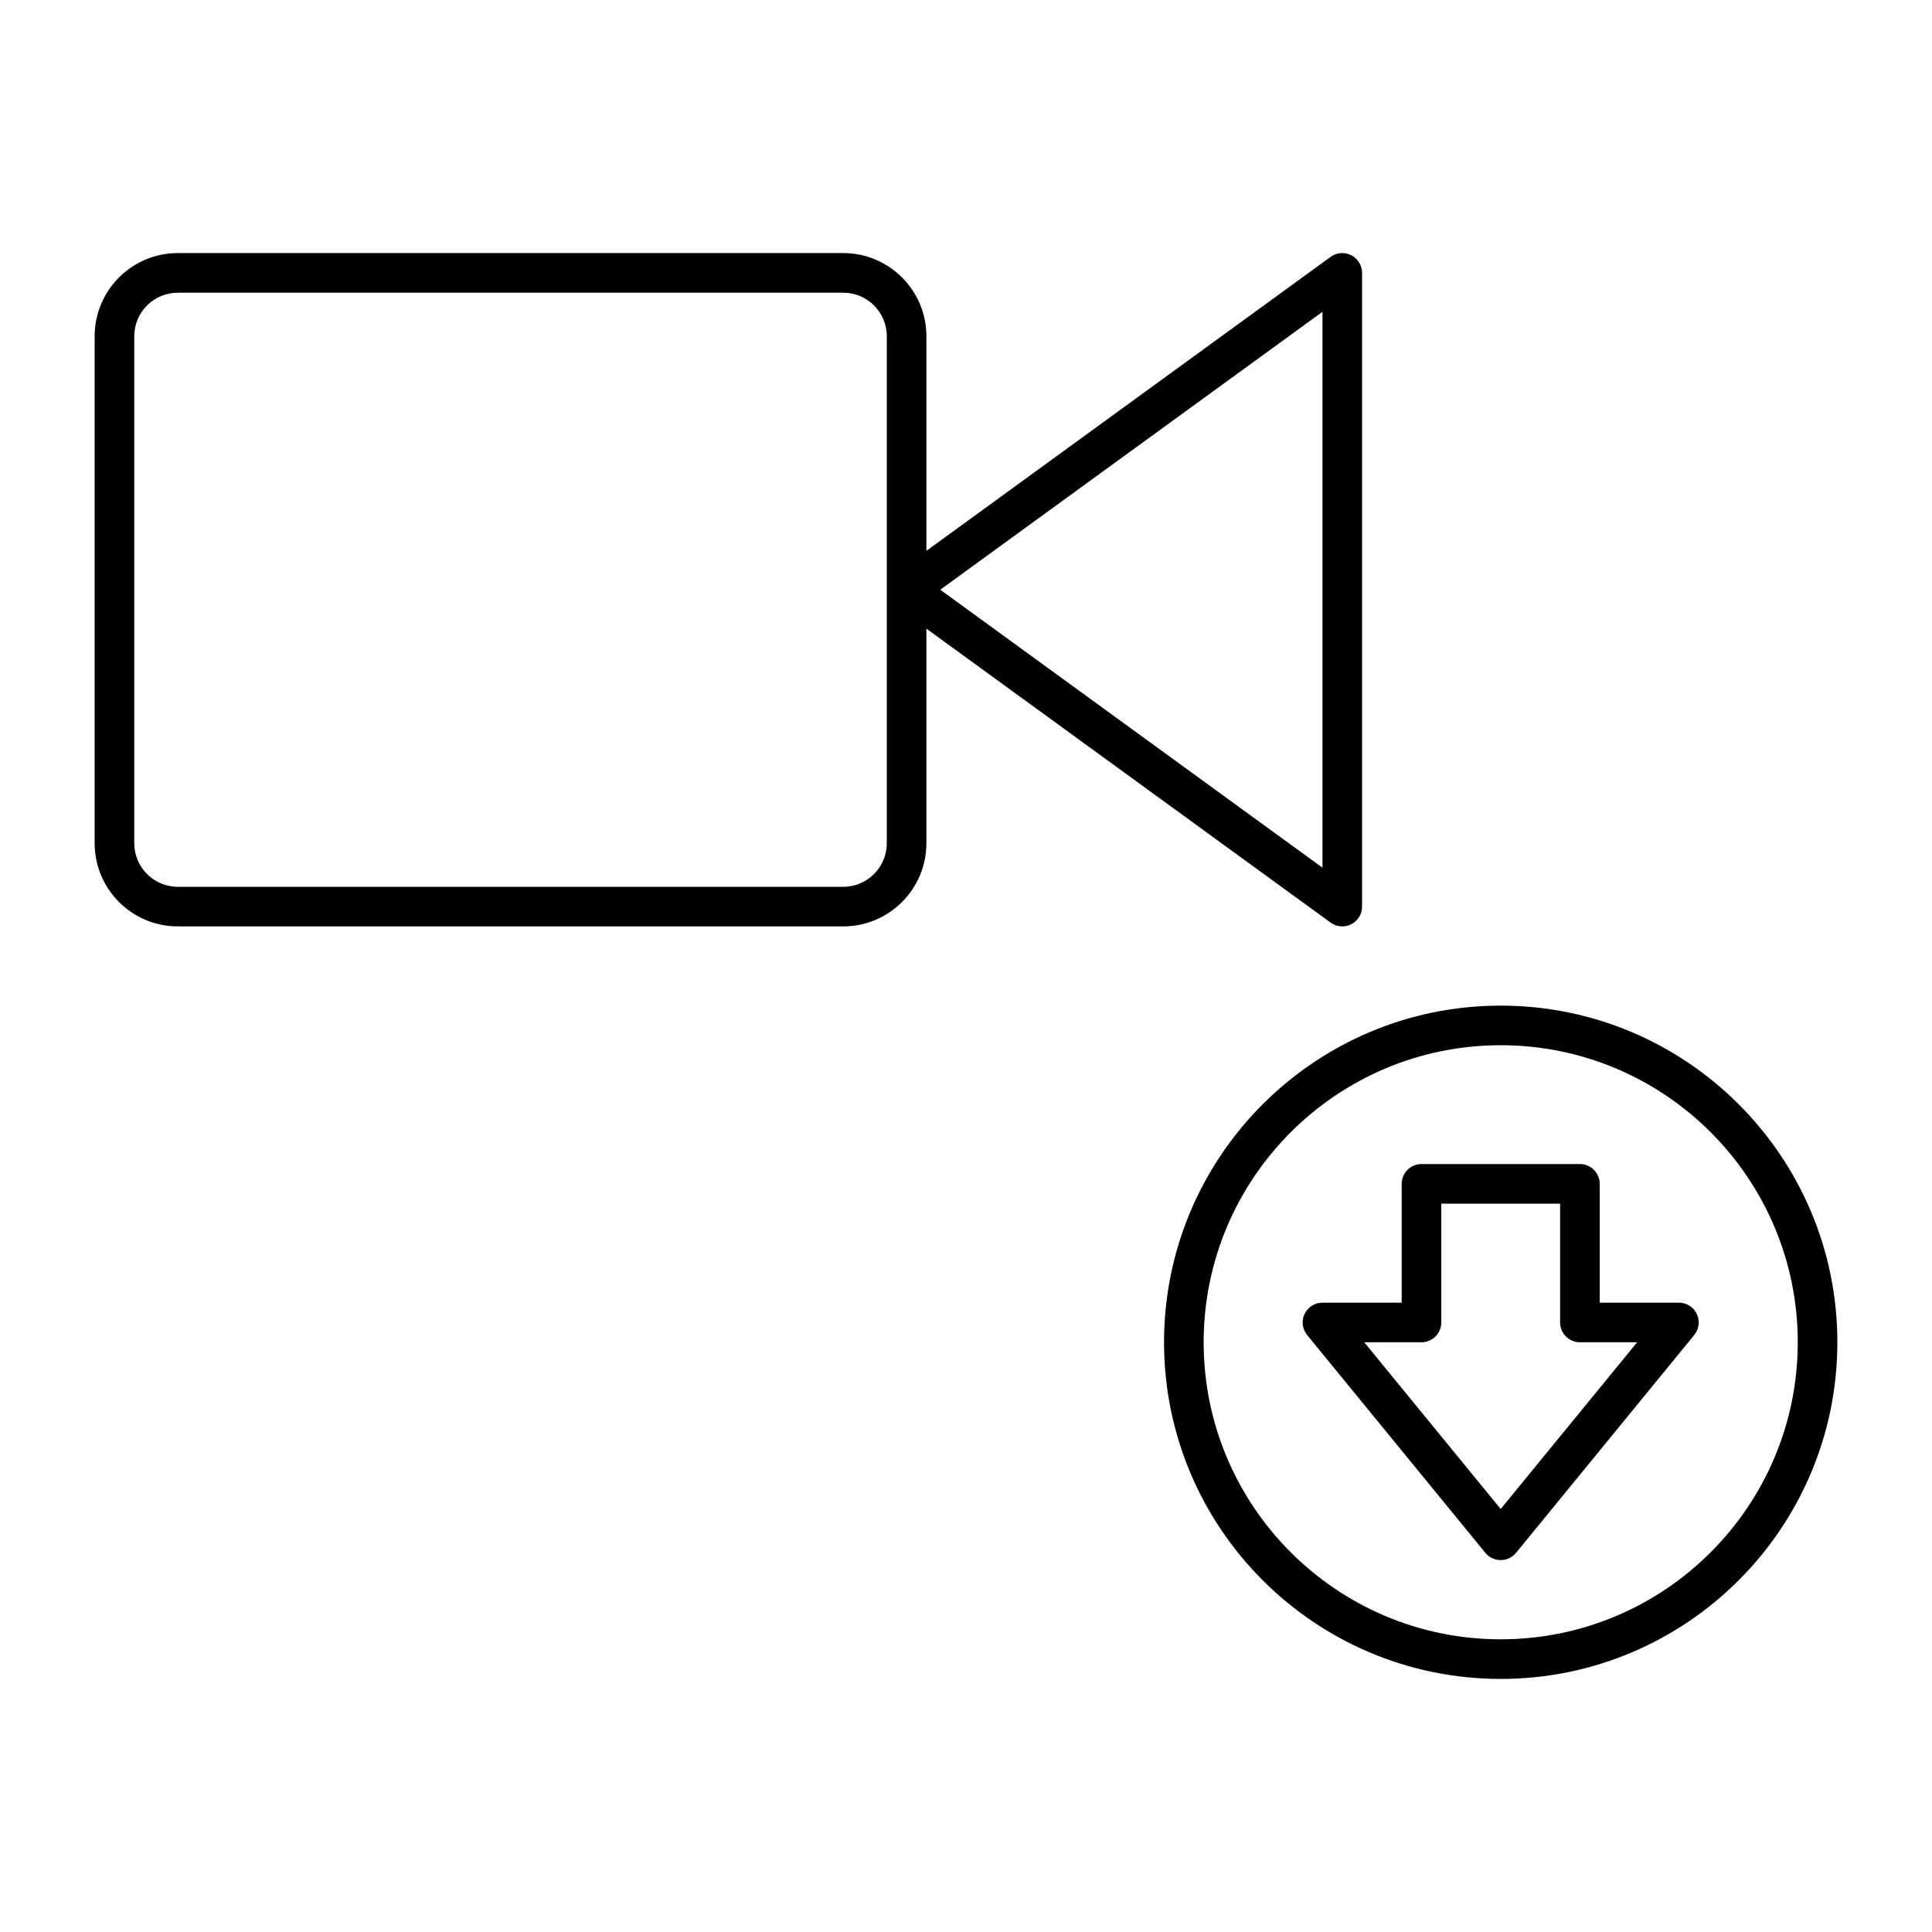 <?xml version="1.0" encoding="UTF-8"?>
<!-- Uploaded to: ICON Repo, www.svgrepo.com, Generator: ICON Repo Mixer Tools -->
<svg fill="#000000" width="800px" height="800px" version="1.1" viewBox="144 144 512 512" xmlns="http://www.w3.org/2000/svg">
 <path d="m541.7 410.5c-49.238 0-89.215 39.977-89.215 89.215 0 49.238 39.977 89.215 89.215 89.215s89.219-39.977 89.219-89.215c0-49.238-39.98-89.215-89.219-89.215zm0 10.496c43.445 0 78.723 35.277 78.723 78.719 0 43.441-35.277 78.719-78.723 78.719-43.441 0-78.719-35.277-78.719-78.719 0-43.441 35.277-78.719 78.719-78.719zm26.242 68.223v-31.488c0-2.898-2.352-5.246-5.25-5.246h-41.984c-2.894 0-5.246 2.348-5.246 5.246v31.488h-20.992c-2.027 0-3.875 1.164-4.746 3-0.871 1.828-0.598 4 0.684 5.574l47.23 57.73c1 1.215 2.488 1.918 4.062 1.918s3.066-0.703 4.062-1.918l47.23-57.73c1.281-1.574 1.555-3.746 0.684-5.574-0.871-1.836-2.719-3-4.742-3zm-10.496 5.246c0 2.898 2.352 5.25 5.246 5.25h15.168l-36.16 44.188-36.16-44.188h15.168c2.898 0 5.25-2.352 5.25-5.25v-31.484h31.488zm-167.94-183.87 107.12 77.902c1.598 1.164 3.707 1.332 5.469 0.441 1.754-0.906 2.867-2.711 2.867-4.684v-167.94c0-1.973-1.113-3.777-2.867-4.68-1.762-0.891-3.871-0.723-5.469 0.441l-107.12 77.902v-56.867c0-12.168-9.879-22.043-22.043-22.043h-176.34c-12.164 0-22.039 9.875-22.039 22.043v134.35c0 12.164 9.875 22.043 22.039 22.043h176.34c12.164 0 22.043-9.879 22.043-22.043zm-10.496-77.48v134.35c0 6.371-5.176 11.547-11.547 11.547h-176.34c-6.371 0-11.543-5.176-11.543-11.547v-134.35c0-6.371 5.172-11.547 11.543-11.547h176.34c6.371 0 11.547 5.176 11.547 11.547zm115.46-6.488v147.32l-101.29-73.664z" fill-rule="evenodd"/>
</svg>